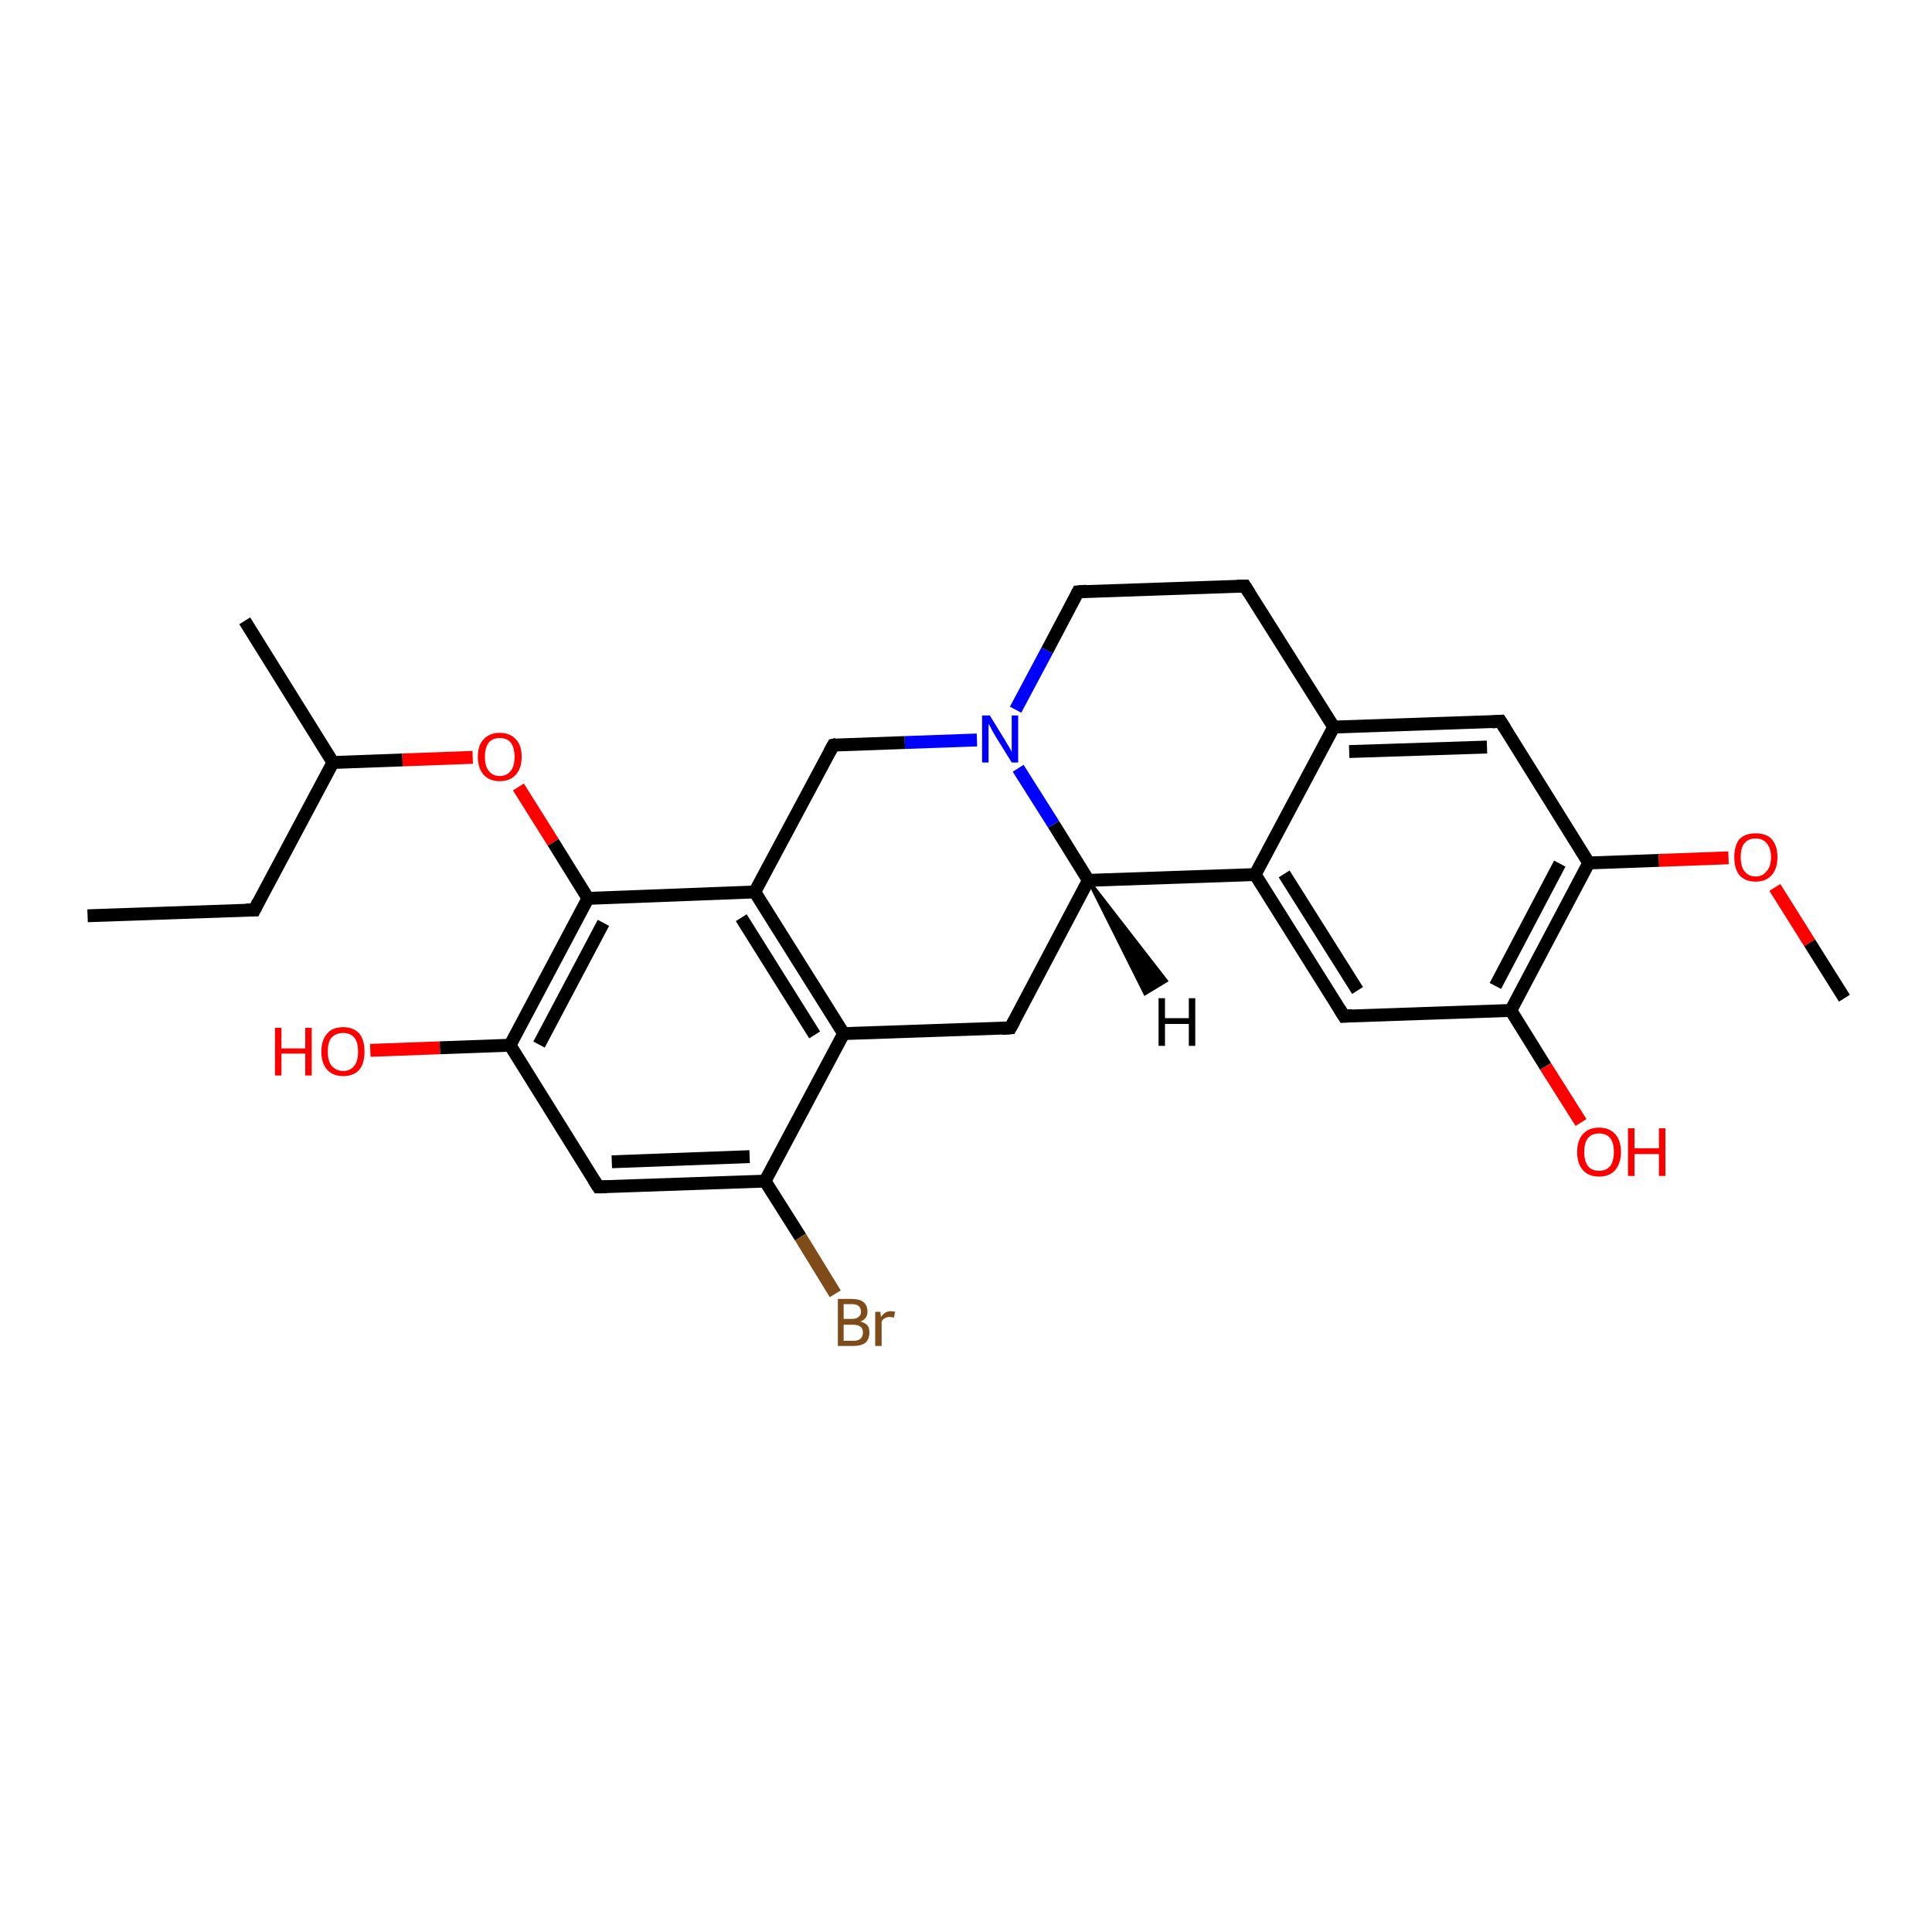 <?xml version='1.0' encoding='iso-8859-1'?>
<svg version='1.1' baseProfile='full'
              xmlns='http://www.w3.org/2000/svg'
                      xmlns:rdkit='http://www.rdkit.org/xml'
                      xmlns:xlink='http://www.w3.org/1999/xlink'
                  xml:space='preserve'
width='300px' height='300px' viewBox='0 0 300 300'>
<!-- END OF HEADER -->
<rect style='opacity:1.0;fill:#FFFFFF;stroke:none' width='300.0' height='300.0' x='0.0' y='0.0'> </rect>
<path class='bond-0 atom-0 atom-1' d='M 13.6,142.2 L 39.5,141.3' style='fill:none;fill-rule:evenodd;stroke:#000000;stroke-width:2.0px;stroke-linecap:butt;stroke-linejoin:miter;stroke-opacity:1' />
<path class='bond-1 atom-1 atom-2' d='M 39.5,141.3 L 51.7,118.4' style='fill:none;fill-rule:evenodd;stroke:#000000;stroke-width:2.0px;stroke-linecap:butt;stroke-linejoin:miter;stroke-opacity:1' />
<path class='bond-2 atom-2 atom-3' d='M 51.7,118.4 L 38.0,96.4' style='fill:none;fill-rule:evenodd;stroke:#000000;stroke-width:2.0px;stroke-linecap:butt;stroke-linejoin:miter;stroke-opacity:1' />
<path class='bond-3 atom-2 atom-4' d='M 51.7,118.4 L 62.5,118.0' style='fill:none;fill-rule:evenodd;stroke:#000000;stroke-width:2.0px;stroke-linecap:butt;stroke-linejoin:miter;stroke-opacity:1' />
<path class='bond-3 atom-2 atom-4' d='M 62.5,118.0 L 73.4,117.6' style='fill:none;fill-rule:evenodd;stroke:#FF0000;stroke-width:2.0px;stroke-linecap:butt;stroke-linejoin:miter;stroke-opacity:1' />
<path class='bond-4 atom-4 atom-5' d='M 80.5,122.2 L 85.9,130.8' style='fill:none;fill-rule:evenodd;stroke:#FF0000;stroke-width:2.0px;stroke-linecap:butt;stroke-linejoin:miter;stroke-opacity:1' />
<path class='bond-4 atom-4 atom-5' d='M 85.9,130.8 L 91.3,139.5' style='fill:none;fill-rule:evenodd;stroke:#000000;stroke-width:2.0px;stroke-linecap:butt;stroke-linejoin:miter;stroke-opacity:1' />
<path class='bond-5 atom-5 atom-6' d='M 91.3,139.5 L 79.2,162.3' style='fill:none;fill-rule:evenodd;stroke:#000000;stroke-width:2.0px;stroke-linecap:butt;stroke-linejoin:miter;stroke-opacity:1' />
<path class='bond-5 atom-5 atom-6' d='M 93.7,143.3 L 83.7,162.2' style='fill:none;fill-rule:evenodd;stroke:#000000;stroke-width:2.0px;stroke-linecap:butt;stroke-linejoin:miter;stroke-opacity:1' />
<path class='bond-6 atom-6 atom-7' d='M 79.2,162.3 L 68.3,162.7' style='fill:none;fill-rule:evenodd;stroke:#000000;stroke-width:2.0px;stroke-linecap:butt;stroke-linejoin:miter;stroke-opacity:1' />
<path class='bond-6 atom-6 atom-7' d='M 68.3,162.7 L 57.5,163.1' style='fill:none;fill-rule:evenodd;stroke:#FF0000;stroke-width:2.0px;stroke-linecap:butt;stroke-linejoin:miter;stroke-opacity:1' />
<path class='bond-7 atom-6 atom-8' d='M 79.2,162.3 L 92.9,184.3' style='fill:none;fill-rule:evenodd;stroke:#000000;stroke-width:2.0px;stroke-linecap:butt;stroke-linejoin:miter;stroke-opacity:1' />
<path class='bond-8 atom-8 atom-9' d='M 92.9,184.3 L 118.8,183.4' style='fill:none;fill-rule:evenodd;stroke:#000000;stroke-width:2.0px;stroke-linecap:butt;stroke-linejoin:miter;stroke-opacity:1' />
<path class='bond-8 atom-8 atom-9' d='M 95.0,180.4 L 116.4,179.6' style='fill:none;fill-rule:evenodd;stroke:#000000;stroke-width:2.0px;stroke-linecap:butt;stroke-linejoin:miter;stroke-opacity:1' />
<path class='bond-9 atom-9 atom-10' d='M 118.8,183.4 L 124.3,192.1' style='fill:none;fill-rule:evenodd;stroke:#000000;stroke-width:2.0px;stroke-linecap:butt;stroke-linejoin:miter;stroke-opacity:1' />
<path class='bond-9 atom-9 atom-10' d='M 124.3,192.1 L 129.7,200.9' style='fill:none;fill-rule:evenodd;stroke:#7F4C19;stroke-width:2.0px;stroke-linecap:butt;stroke-linejoin:miter;stroke-opacity:1' />
<path class='bond-10 atom-9 atom-11' d='M 118.8,183.4 L 131.0,160.5' style='fill:none;fill-rule:evenodd;stroke:#000000;stroke-width:2.0px;stroke-linecap:butt;stroke-linejoin:miter;stroke-opacity:1' />
<path class='bond-11 atom-11 atom-12' d='M 131.0,160.5 L 156.9,159.6' style='fill:none;fill-rule:evenodd;stroke:#000000;stroke-width:2.0px;stroke-linecap:butt;stroke-linejoin:miter;stroke-opacity:1' />
<path class='bond-12 atom-12 atom-13' d='M 156.9,159.6 L 169.0,136.7' style='fill:none;fill-rule:evenodd;stroke:#000000;stroke-width:2.0px;stroke-linecap:butt;stroke-linejoin:miter;stroke-opacity:1' />
<path class='bond-13 atom-13 atom-14' d='M 169.0,136.7 L 163.6,128.0' style='fill:none;fill-rule:evenodd;stroke:#000000;stroke-width:2.0px;stroke-linecap:butt;stroke-linejoin:miter;stroke-opacity:1' />
<path class='bond-13 atom-13 atom-14' d='M 163.6,128.0 L 158.1,119.3' style='fill:none;fill-rule:evenodd;stroke:#0000FF;stroke-width:2.0px;stroke-linecap:butt;stroke-linejoin:miter;stroke-opacity:1' />
<path class='bond-14 atom-14 atom-15' d='M 157.7,110.2 L 162.6,101.0' style='fill:none;fill-rule:evenodd;stroke:#0000FF;stroke-width:2.0px;stroke-linecap:butt;stroke-linejoin:miter;stroke-opacity:1' />
<path class='bond-14 atom-14 atom-15' d='M 162.6,101.0 L 167.4,91.9' style='fill:none;fill-rule:evenodd;stroke:#000000;stroke-width:2.0px;stroke-linecap:butt;stroke-linejoin:miter;stroke-opacity:1' />
<path class='bond-15 atom-15 atom-16' d='M 167.4,91.9 L 193.3,91.0' style='fill:none;fill-rule:evenodd;stroke:#000000;stroke-width:2.0px;stroke-linecap:butt;stroke-linejoin:miter;stroke-opacity:1' />
<path class='bond-16 atom-16 atom-17' d='M 193.3,91.0 L 207.1,112.9' style='fill:none;fill-rule:evenodd;stroke:#000000;stroke-width:2.0px;stroke-linecap:butt;stroke-linejoin:miter;stroke-opacity:1' />
<path class='bond-17 atom-17 atom-18' d='M 207.1,112.9 L 233.0,112.0' style='fill:none;fill-rule:evenodd;stroke:#000000;stroke-width:2.0px;stroke-linecap:butt;stroke-linejoin:miter;stroke-opacity:1' />
<path class='bond-17 atom-17 atom-18' d='M 209.5,116.7 L 230.9,116.0' style='fill:none;fill-rule:evenodd;stroke:#000000;stroke-width:2.0px;stroke-linecap:butt;stroke-linejoin:miter;stroke-opacity:1' />
<path class='bond-18 atom-18 atom-19' d='M 233.0,112.0 L 246.7,134.0' style='fill:none;fill-rule:evenodd;stroke:#000000;stroke-width:2.0px;stroke-linecap:butt;stroke-linejoin:miter;stroke-opacity:1' />
<path class='bond-19 atom-19 atom-20' d='M 246.7,134.0 L 257.6,133.6' style='fill:none;fill-rule:evenodd;stroke:#000000;stroke-width:2.0px;stroke-linecap:butt;stroke-linejoin:miter;stroke-opacity:1' />
<path class='bond-19 atom-19 atom-20' d='M 257.6,133.6 L 268.4,133.2' style='fill:none;fill-rule:evenodd;stroke:#FF0000;stroke-width:2.0px;stroke-linecap:butt;stroke-linejoin:miter;stroke-opacity:1' />
<path class='bond-20 atom-20 atom-21' d='M 275.6,137.8 L 281.0,146.4' style='fill:none;fill-rule:evenodd;stroke:#FF0000;stroke-width:2.0px;stroke-linecap:butt;stroke-linejoin:miter;stroke-opacity:1' />
<path class='bond-20 atom-20 atom-21' d='M 281.0,146.4 L 286.4,155.0' style='fill:none;fill-rule:evenodd;stroke:#000000;stroke-width:2.0px;stroke-linecap:butt;stroke-linejoin:miter;stroke-opacity:1' />
<path class='bond-21 atom-19 atom-22' d='M 246.7,134.0 L 234.6,156.9' style='fill:none;fill-rule:evenodd;stroke:#000000;stroke-width:2.0px;stroke-linecap:butt;stroke-linejoin:miter;stroke-opacity:1' />
<path class='bond-21 atom-19 atom-22' d='M 242.2,134.1 L 232.2,153.1' style='fill:none;fill-rule:evenodd;stroke:#000000;stroke-width:2.0px;stroke-linecap:butt;stroke-linejoin:miter;stroke-opacity:1' />
<path class='bond-22 atom-22 atom-23' d='M 234.6,156.9 L 240.0,165.6' style='fill:none;fill-rule:evenodd;stroke:#000000;stroke-width:2.0px;stroke-linecap:butt;stroke-linejoin:miter;stroke-opacity:1' />
<path class='bond-22 atom-22 atom-23' d='M 240.0,165.6 L 245.5,174.3' style='fill:none;fill-rule:evenodd;stroke:#FF0000;stroke-width:2.0px;stroke-linecap:butt;stroke-linejoin:miter;stroke-opacity:1' />
<path class='bond-23 atom-22 atom-24' d='M 234.6,156.9 L 208.7,157.8' style='fill:none;fill-rule:evenodd;stroke:#000000;stroke-width:2.0px;stroke-linecap:butt;stroke-linejoin:miter;stroke-opacity:1' />
<path class='bond-24 atom-24 atom-25' d='M 208.7,157.8 L 194.9,135.8' style='fill:none;fill-rule:evenodd;stroke:#000000;stroke-width:2.0px;stroke-linecap:butt;stroke-linejoin:miter;stroke-opacity:1' />
<path class='bond-24 atom-24 atom-25' d='M 210.8,153.8 L 199.4,135.7' style='fill:none;fill-rule:evenodd;stroke:#000000;stroke-width:2.0px;stroke-linecap:butt;stroke-linejoin:miter;stroke-opacity:1' />
<path class='bond-25 atom-14 atom-26' d='M 151.7,114.9 L 140.5,115.3' style='fill:none;fill-rule:evenodd;stroke:#0000FF;stroke-width:2.0px;stroke-linecap:butt;stroke-linejoin:miter;stroke-opacity:1' />
<path class='bond-25 atom-14 atom-26' d='M 140.5,115.3 L 129.4,115.7' style='fill:none;fill-rule:evenodd;stroke:#000000;stroke-width:2.0px;stroke-linecap:butt;stroke-linejoin:miter;stroke-opacity:1' />
<path class='bond-26 atom-26 atom-27' d='M 129.4,115.7 L 117.2,138.5' style='fill:none;fill-rule:evenodd;stroke:#000000;stroke-width:2.0px;stroke-linecap:butt;stroke-linejoin:miter;stroke-opacity:1' />
<path class='bond-27 atom-27 atom-5' d='M 117.2,138.5 L 91.3,139.5' style='fill:none;fill-rule:evenodd;stroke:#000000;stroke-width:2.0px;stroke-linecap:butt;stroke-linejoin:miter;stroke-opacity:1' />
<path class='bond-28 atom-27 atom-11' d='M 117.2,138.5 L 131.0,160.5' style='fill:none;fill-rule:evenodd;stroke:#000000;stroke-width:2.0px;stroke-linecap:butt;stroke-linejoin:miter;stroke-opacity:1' />
<path class='bond-28 atom-27 atom-11' d='M 115.1,142.5 L 126.5,160.7' style='fill:none;fill-rule:evenodd;stroke:#000000;stroke-width:2.0px;stroke-linecap:butt;stroke-linejoin:miter;stroke-opacity:1' />
<path class='bond-29 atom-25 atom-13' d='M 194.9,135.8 L 169.0,136.7' style='fill:none;fill-rule:evenodd;stroke:#000000;stroke-width:2.0px;stroke-linecap:butt;stroke-linejoin:miter;stroke-opacity:1' />
<path class='bond-30 atom-25 atom-17' d='M 194.9,135.8 L 207.1,112.9' style='fill:none;fill-rule:evenodd;stroke:#000000;stroke-width:2.0px;stroke-linecap:butt;stroke-linejoin:miter;stroke-opacity:1' />
<path class='bond-31 atom-13 atom-28' d='M 169.0,136.7 L 181.1,152.3 L 177.8,154.3 Z' style='fill:#000000;fill-rule:evenodd;fill-opacity:1;stroke:#000000;stroke-width:0.5px;stroke-linecap:butt;stroke-linejoin:miter;stroke-opacity:1;' />
<path d='M 38.2,141.3 L 39.5,141.3 L 40.1,140.1' style='fill:none;stroke:#000000;stroke-width:2.0px;stroke-linecap:butt;stroke-linejoin:miter;stroke-opacity:1;' />
<path d='M 92.2,183.2 L 92.9,184.3 L 94.2,184.3' style='fill:none;stroke:#000000;stroke-width:2.0px;stroke-linecap:butt;stroke-linejoin:miter;stroke-opacity:1;' />
<path d='M 155.6,159.7 L 156.9,159.6 L 157.5,158.5' style='fill:none;stroke:#000000;stroke-width:2.0px;stroke-linecap:butt;stroke-linejoin:miter;stroke-opacity:1;' />
<path d='M 167.2,92.3 L 167.4,91.9 L 168.7,91.8' style='fill:none;stroke:#000000;stroke-width:2.0px;stroke-linecap:butt;stroke-linejoin:miter;stroke-opacity:1;' />
<path d='M 192.1,91.0 L 193.3,91.0 L 194.0,92.1' style='fill:none;stroke:#000000;stroke-width:2.0px;stroke-linecap:butt;stroke-linejoin:miter;stroke-opacity:1;' />
<path d='M 231.7,112.1 L 233.0,112.0 L 233.7,113.1' style='fill:none;stroke:#000000;stroke-width:2.0px;stroke-linecap:butt;stroke-linejoin:miter;stroke-opacity:1;' />
<path d='M 210.0,157.7 L 208.7,157.8 L 208.0,156.7' style='fill:none;stroke:#000000;stroke-width:2.0px;stroke-linecap:butt;stroke-linejoin:miter;stroke-opacity:1;' />
<path d='M 129.9,115.6 L 129.4,115.7 L 128.8,116.8' style='fill:none;stroke:#000000;stroke-width:2.0px;stroke-linecap:butt;stroke-linejoin:miter;stroke-opacity:1;' />
<path class='atom-4' d='M 74.2 117.5
Q 74.2 115.7, 75.1 114.8
Q 76.0 113.8, 77.6 113.8
Q 79.2 113.8, 80.1 114.8
Q 81.0 115.7, 81.0 117.5
Q 81.0 119.3, 80.1 120.3
Q 79.2 121.3, 77.6 121.3
Q 76.0 121.3, 75.1 120.3
Q 74.2 119.3, 74.2 117.5
M 77.6 120.5
Q 78.7 120.5, 79.3 119.7
Q 79.9 119.0, 79.9 117.5
Q 79.9 116.1, 79.3 115.3
Q 78.7 114.6, 77.6 114.6
Q 76.5 114.6, 75.9 115.3
Q 75.3 116.1, 75.3 117.5
Q 75.3 119.0, 75.9 119.7
Q 76.5 120.5, 77.6 120.5
' fill='#FF0000'/>
<path class='atom-7' d='M 42.7 159.6
L 43.7 159.6
L 43.7 162.8
L 47.4 162.8
L 47.4 159.6
L 48.4 159.6
L 48.4 167.0
L 47.4 167.0
L 47.4 163.6
L 43.7 163.6
L 43.7 167.0
L 42.7 167.0
L 42.7 159.6
' fill='#FF0000'/>
<path class='atom-7' d='M 49.9 163.3
Q 49.9 161.5, 50.8 160.5
Q 51.6 159.5, 53.3 159.5
Q 54.9 159.5, 55.8 160.5
Q 56.6 161.5, 56.6 163.3
Q 56.6 165.1, 55.8 166.1
Q 54.9 167.1, 53.3 167.1
Q 51.7 167.1, 50.8 166.1
Q 49.9 165.1, 49.9 163.3
M 53.3 166.3
Q 54.4 166.3, 55.0 165.5
Q 55.6 164.8, 55.6 163.3
Q 55.6 161.8, 55.0 161.1
Q 54.4 160.4, 53.3 160.4
Q 52.2 160.4, 51.5 161.1
Q 50.9 161.8, 50.9 163.3
Q 50.9 164.8, 51.5 165.5
Q 52.2 166.3, 53.3 166.3
' fill='#FF0000'/>
<path class='atom-10' d='M 133.6 205.2
Q 134.3 205.4, 134.7 205.8
Q 135.0 206.2, 135.0 206.9
Q 135.0 207.9, 134.4 208.5
Q 133.7 209.0, 132.5 209.0
L 130.1 209.0
L 130.1 201.7
L 132.2 201.7
Q 133.5 201.7, 134.1 202.2
Q 134.7 202.7, 134.7 203.7
Q 134.7 204.8, 133.6 205.2
M 131.0 202.5
L 131.0 204.8
L 132.2 204.8
Q 133.0 204.8, 133.3 204.5
Q 133.7 204.2, 133.7 203.7
Q 133.7 202.5, 132.2 202.5
L 131.0 202.5
M 132.5 208.2
Q 133.2 208.2, 133.6 207.9
Q 134.0 207.5, 134.0 206.9
Q 134.0 206.3, 133.6 206.0
Q 133.2 205.7, 132.4 205.7
L 131.0 205.7
L 131.0 208.2
L 132.5 208.2
' fill='#7F4C19'/>
<path class='atom-10' d='M 136.7 203.7
L 136.8 204.5
Q 137.4 203.6, 138.3 203.6
Q 138.6 203.6, 139.0 203.7
L 138.8 204.6
Q 138.4 204.5, 138.1 204.5
Q 137.7 204.5, 137.4 204.7
Q 137.1 204.8, 136.9 205.2
L 136.9 209.0
L 135.9 209.0
L 135.9 203.7
L 136.7 203.7
' fill='#7F4C19'/>
<path class='atom-14' d='M 153.7 111.1
L 156.1 115.0
Q 156.3 115.4, 156.7 116.0
Q 157.1 116.7, 157.1 116.8
L 157.1 111.1
L 158.1 111.1
L 158.1 118.4
L 157.1 118.4
L 154.5 114.2
Q 154.2 113.7, 153.9 113.1
Q 153.6 112.5, 153.5 112.4
L 153.5 118.4
L 152.5 118.4
L 152.5 111.1
L 153.7 111.1
' fill='#0000FF'/>
<path class='atom-20' d='M 269.3 133.1
Q 269.3 131.3, 270.1 130.3
Q 271.0 129.4, 272.6 129.4
Q 274.3 129.4, 275.1 130.3
Q 276.0 131.3, 276.0 133.1
Q 276.0 134.9, 275.1 135.9
Q 274.2 136.9, 272.6 136.9
Q 271.0 136.9, 270.1 135.9
Q 269.3 134.9, 269.3 133.1
M 272.6 136.1
Q 273.7 136.1, 274.3 135.3
Q 275.0 134.6, 275.0 133.1
Q 275.0 131.7, 274.3 130.9
Q 273.7 130.2, 272.6 130.2
Q 271.5 130.2, 270.9 130.9
Q 270.3 131.6, 270.3 133.1
Q 270.3 134.6, 270.9 135.3
Q 271.5 136.1, 272.6 136.1
' fill='#FF0000'/>
<path class='atom-23' d='M 244.9 178.9
Q 244.9 177.1, 245.8 176.1
Q 246.7 175.1, 248.3 175.1
Q 249.9 175.1, 250.8 176.1
Q 251.7 177.1, 251.7 178.9
Q 251.7 180.6, 250.8 181.7
Q 249.9 182.7, 248.3 182.7
Q 246.7 182.7, 245.8 181.7
Q 244.9 180.7, 244.9 178.9
M 248.3 181.8
Q 249.4 181.8, 250.0 181.1
Q 250.6 180.3, 250.6 178.9
Q 250.6 177.4, 250.0 176.7
Q 249.4 176.0, 248.3 176.0
Q 247.2 176.0, 246.6 176.7
Q 246.0 177.4, 246.0 178.9
Q 246.0 180.3, 246.6 181.1
Q 247.2 181.8, 248.3 181.8
' fill='#FF0000'/>
<path class='atom-23' d='M 252.8 175.2
L 253.8 175.2
L 253.8 178.3
L 257.6 178.3
L 257.6 175.2
L 258.6 175.2
L 258.6 182.6
L 257.6 182.6
L 257.6 179.2
L 253.8 179.2
L 253.8 182.6
L 252.8 182.6
L 252.8 175.2
' fill='#FF0000'/>
<path class='atom-28' d='M 179.9 155.0
L 180.9 155.0
L 180.9 158.1
L 184.6 158.1
L 184.6 155.0
L 185.6 155.0
L 185.6 162.4
L 184.6 162.4
L 184.6 159.0
L 180.9 159.0
L 180.9 162.4
L 179.9 162.4
L 179.9 155.0
' fill='#000000'/>
</svg>

